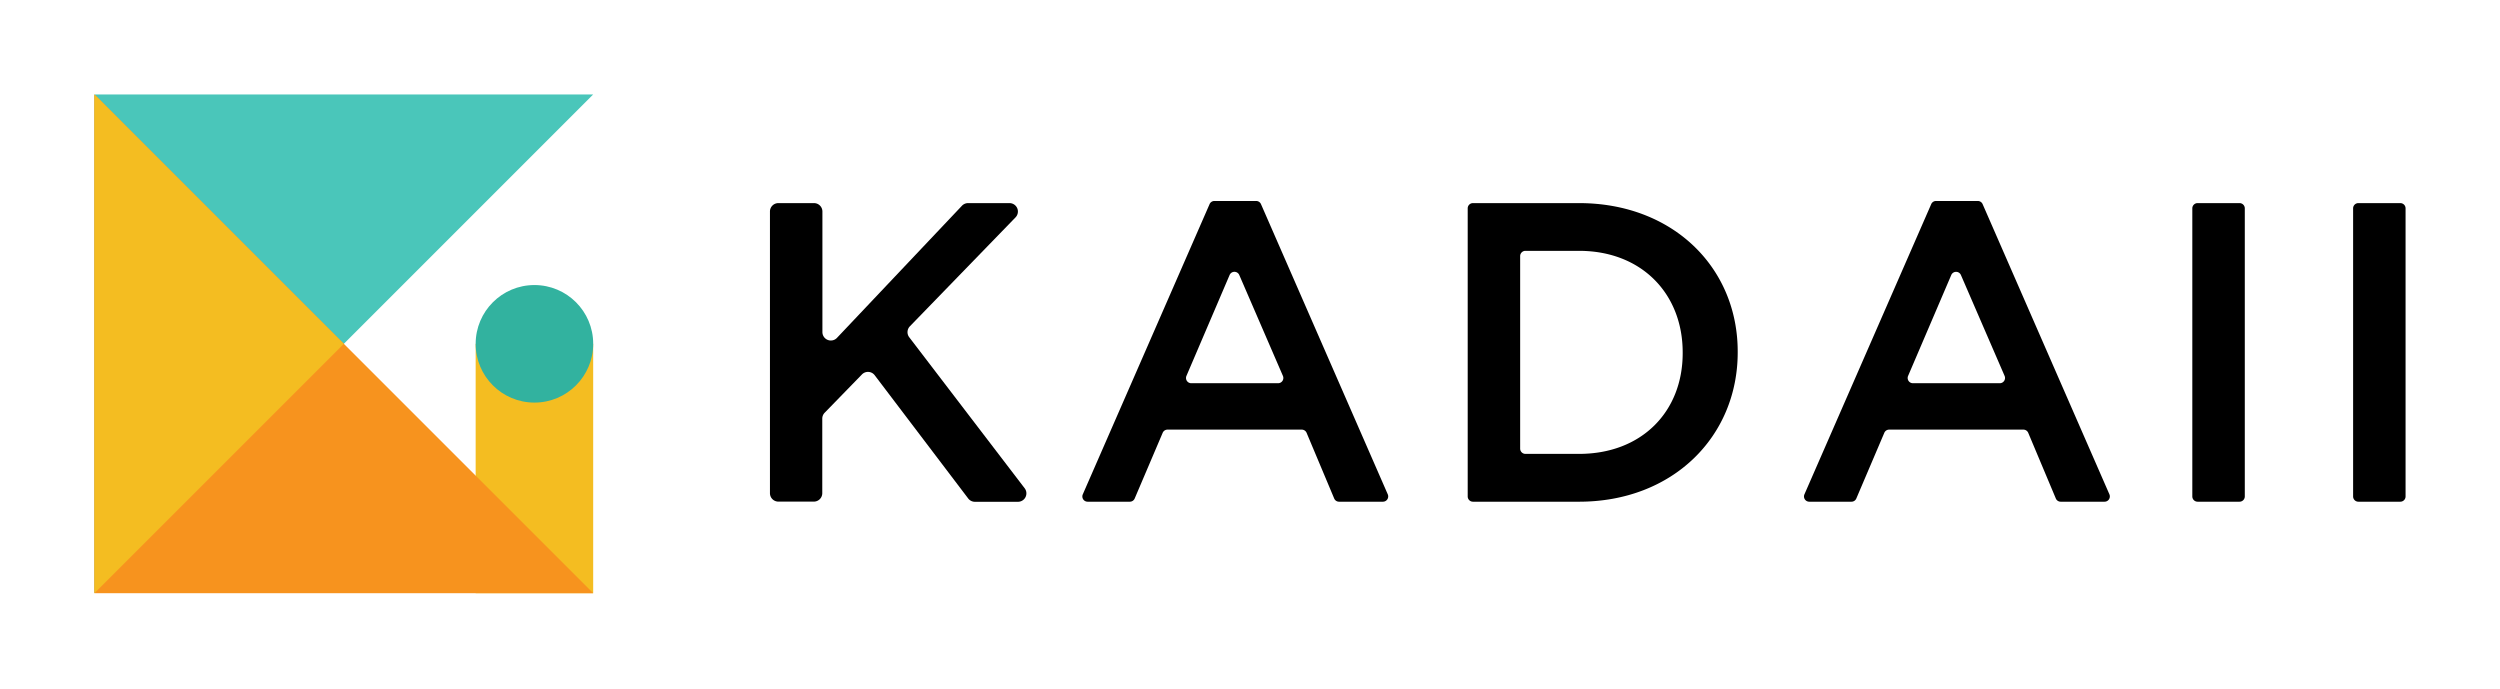 <svg xmlns="http://www.w3.org/2000/svg" viewBox="0 0 1100 303.11"><defs><style>.cls-1{fill:#4ac6ba;}.cls-2{fill:#f4bd21;}.cls-3{fill:#32b29f;}.cls-4{fill:#f7931e;}.cls-5{fill:none;}</style></defs><g id="レイヤー_2" data-name="レイヤー 2"><g id="レイヤー_1-2" data-name="レイヤー 1"><polygon class="cls-1" points="41.55 261 41.55 41.55 261 41.55 41.55 261"/><rect class="cls-2" x="209.29" y="151.28" width="51.71" height="109.73"/><circle class="cls-3" cx="235.15" cy="151.28" r="25.86"/><polygon class="cls-4" points="261 261 41.55 261 41.55 41.55 261 261"/><polygon class="cls-2" points="151.27 151.28 41.55 261 41.55 41.55 151.27 151.28"/><path d="M342.48,89.37h15.68a3.7,3.7,0,0,1,3.7,3.7v53.05a3.71,3.71,0,0,0,6.4,2.55l55-58.14A3.7,3.7,0,0,1,426,89.37h18.17a3.7,3.7,0,0,1,2.66,6.28l-46.48,47.92a3.7,3.7,0,0,0-.28,4.83l50.75,66.39a3.71,3.71,0,0,1-2.95,6H429a3.73,3.73,0,0,1-3-1.47l-41.14-54.22a3.7,3.7,0,0,0-5.6-.35l-16.41,16.86a3.72,3.72,0,0,0-1.05,2.58V217a3.71,3.71,0,0,1-3.7,3.71H342.48a3.71,3.71,0,0,1-3.7-3.71v-124A3.7,3.7,0,0,1,342.48,89.37Z"/><path d="M534.34,88.43h18.37a2.31,2.31,0,0,1,2.12,1.38l55.79,127.7a2.32,2.32,0,0,1-2.12,3.24H589.16a2.3,2.3,0,0,1-2.12-1.42L574.9,190.44a2.32,2.32,0,0,0-2.13-1.41H513.71a2.32,2.32,0,0,0-2.13,1.4l-12.32,28.91a2.31,2.31,0,0,1-2.12,1.41H478.55a2.31,2.31,0,0,1-2.12-3.24l55.79-127.7A2.31,2.31,0,0,1,534.34,88.43Zm30.12,76.91L545.28,121a2.31,2.31,0,0,0-4.25,0l-19,44.4a2.31,2.31,0,0,0,2.12,3.22h38.21A2.31,2.31,0,0,0,564.46,165.34Z"/><path d="M645.79,91.68a2.3,2.3,0,0,1,2.31-2.31h46.67c41.29,0,69.82,28.34,69.82,65.31v.38c0,37-28.53,65.69-69.82,65.69H648.1a2.31,2.31,0,0,1-2.31-2.31Zm23.08,21v84.72a2.32,2.32,0,0,0,2.31,2.31h23.59c27.59,0,45.61-18.59,45.61-44.3v-.37c0-25.72-18-44.67-45.61-44.67H671.18A2.31,2.31,0,0,0,668.87,112.7Z"/><path d="M851.86,88.43h18.37a2.31,2.31,0,0,1,2.12,1.38l55.79,127.7a2.32,2.32,0,0,1-2.12,3.24H906.69a2.31,2.31,0,0,1-2.13-1.42l-12.14-28.89a2.32,2.32,0,0,0-2.13-1.41H831.23a2.32,2.32,0,0,0-2.13,1.4l-12.32,28.91a2.31,2.31,0,0,1-2.12,1.41H796.07a2.31,2.31,0,0,1-2.12-3.24l55.79-127.7A2.31,2.31,0,0,1,851.86,88.43ZM882,165.34,862.8,121a2.31,2.31,0,0,0-4.24,0l-19,44.4a2.31,2.31,0,0,0,2.12,3.22h38.21A2.31,2.31,0,0,0,882,165.34Z"/><path d="M966.93,89.37H985.4a2.31,2.31,0,0,1,2.31,2.31V218.44a2.32,2.32,0,0,1-2.31,2.31H966.93a2.32,2.32,0,0,1-2.31-2.31V91.68A2.31,2.31,0,0,1,966.93,89.37Z"/><path d="M1037.68,89.37h18.46a2.3,2.3,0,0,1,2.31,2.31V218.44a2.31,2.31,0,0,1-2.31,2.31h-18.46a2.31,2.31,0,0,1-2.31-2.31V91.68A2.3,2.3,0,0,1,1037.68,89.37Z"/><rect class="cls-5" x="398.45" y="-398.45" width="303.11" height="1100" transform="translate(701.55 -398.45) rotate(90)"/></g></g></svg>